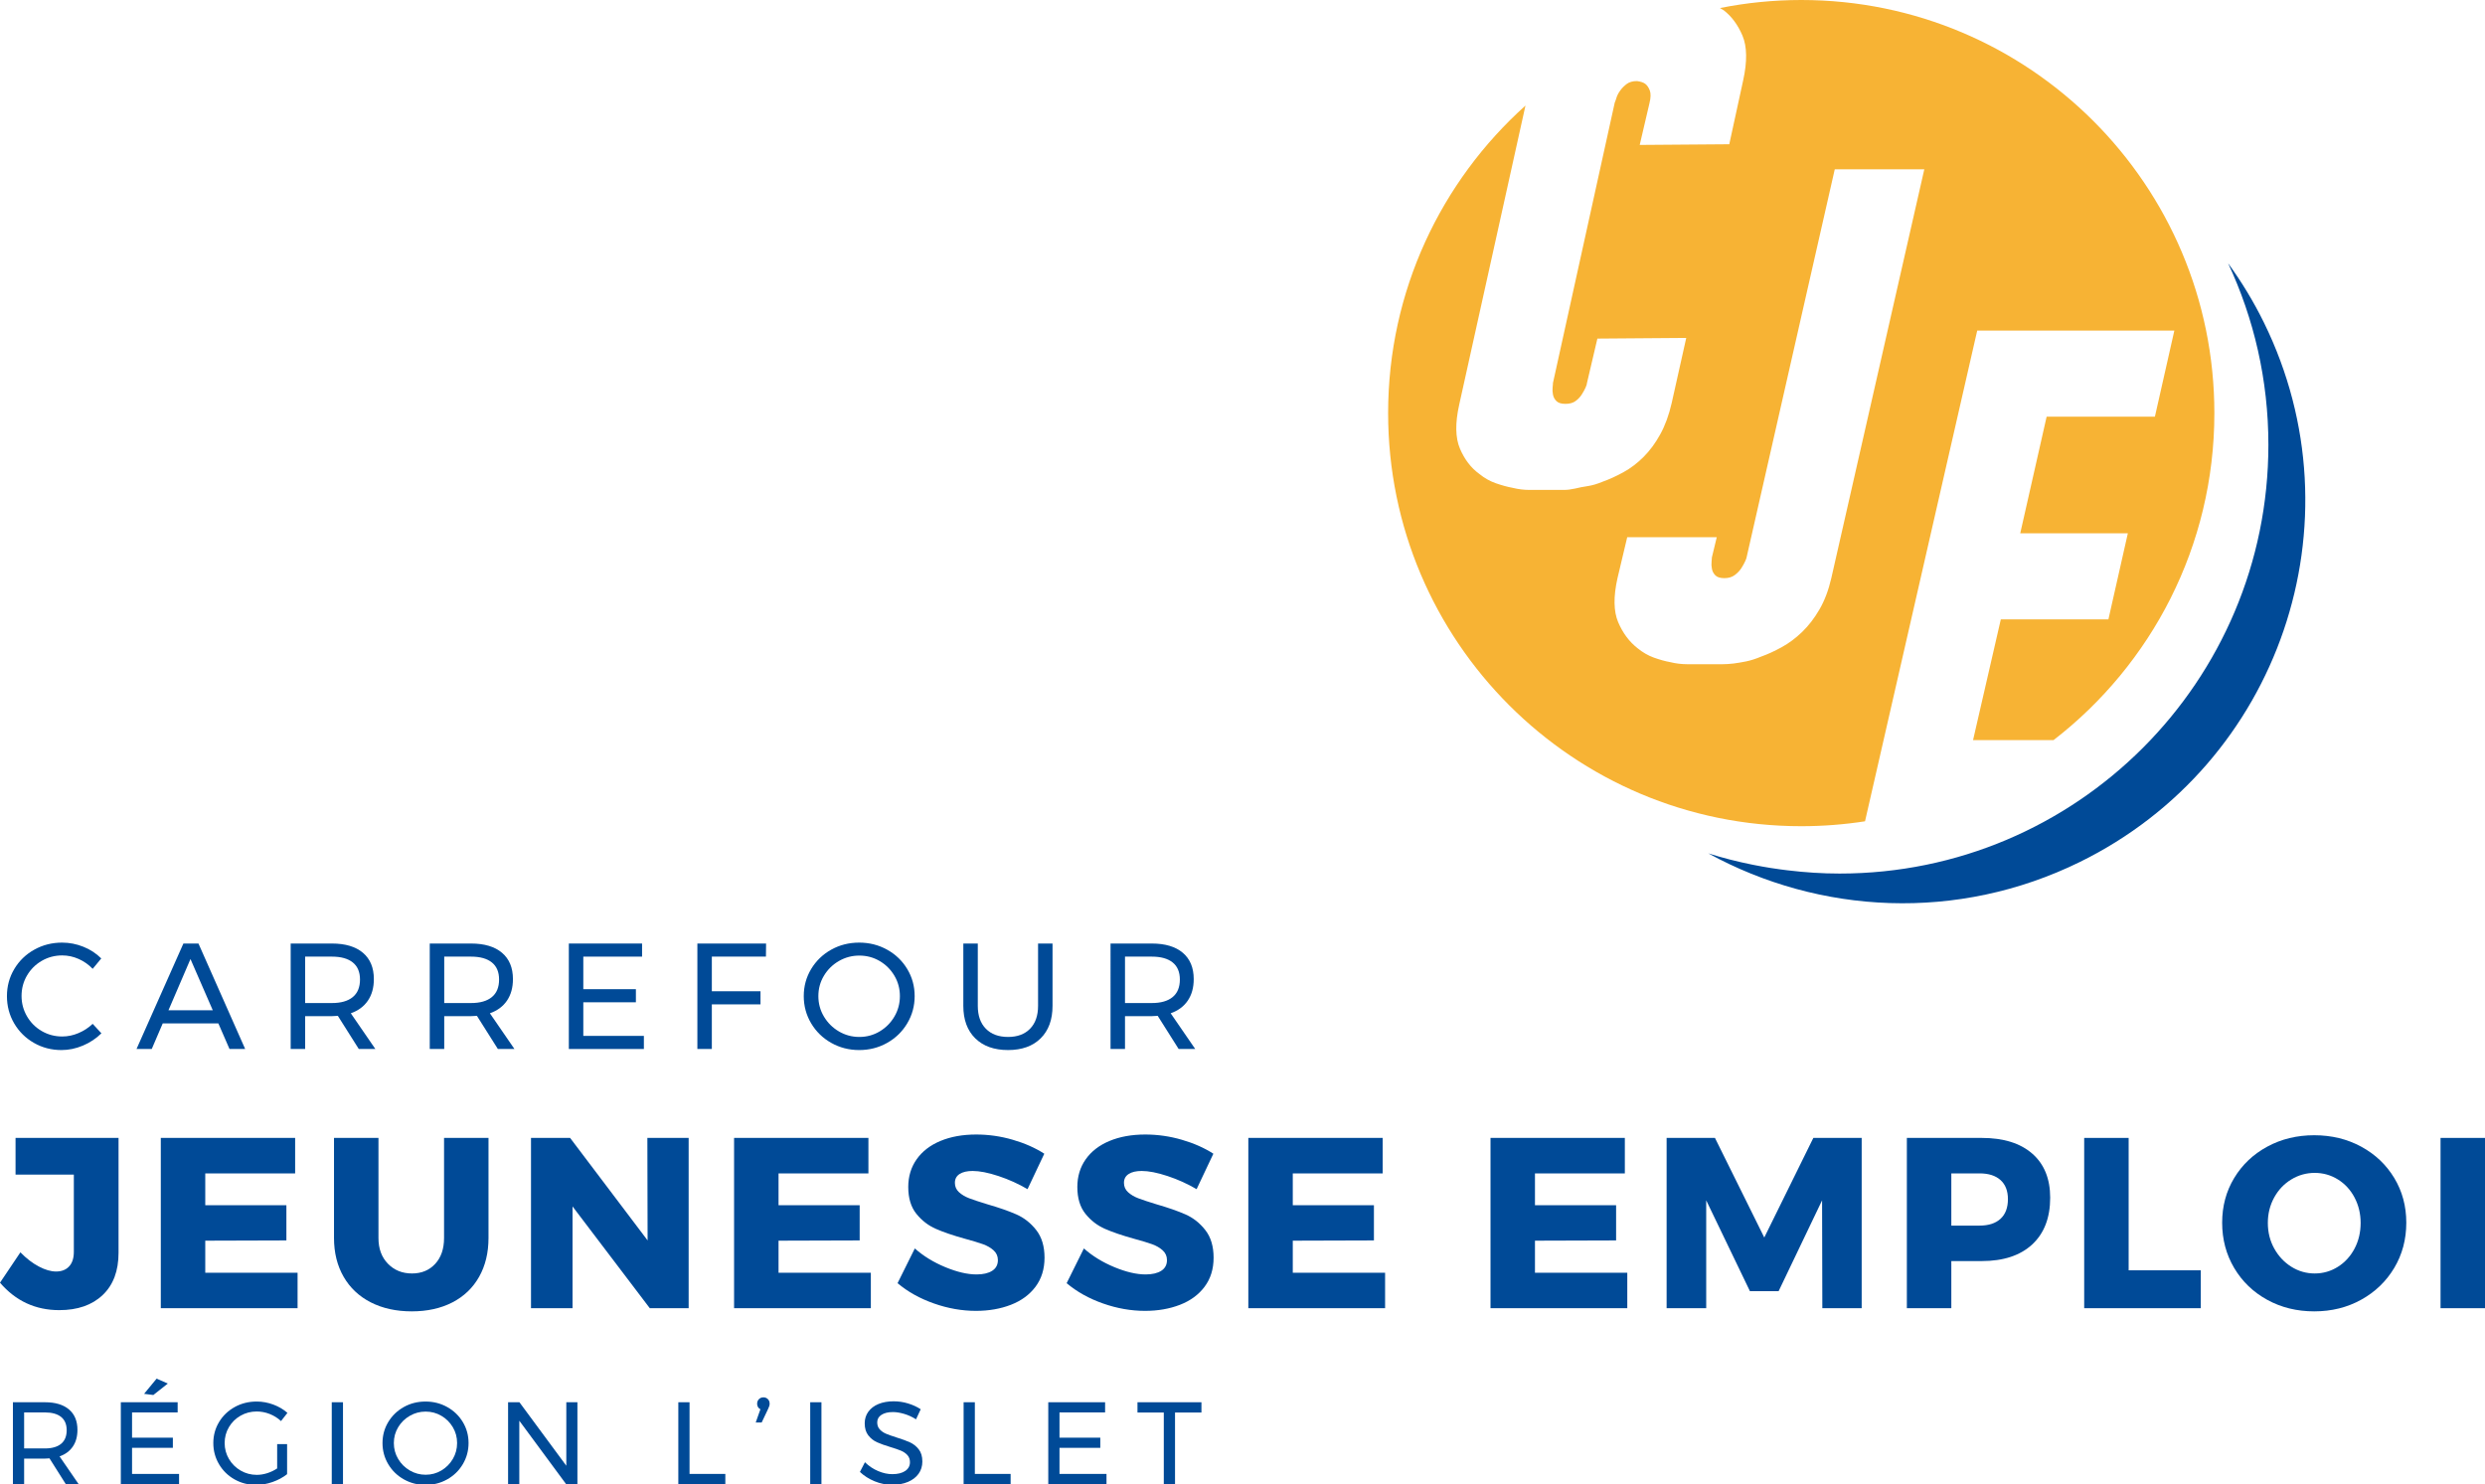 <?xml version="1.0" encoding="utf-8"?>
<!-- Generator: Adobe Illustrator 16.0.0, SVG Export Plug-In . SVG Version: 6.00 Build 0)  -->
<!DOCTYPE svg PUBLIC "-//W3C//DTD SVG 1.1//EN" "http://www.w3.org/Graphics/SVG/1.1/DTD/svg11.dtd">
<svg version="1.1" id="Layer_1" xmlns="http://www.w3.org/2000/svg" xmlns:xlink="http://www.w3.org/1999/xlink" x="0px" y="0px"
	 width="1027.181px" height="613.471px" viewBox="0 0 1027.181 613.471" enable-background="new 0 0 1027.181 613.471"
	 xml:space="preserve">
<g>
	<g>
		<path fill="#004A97" d="M32.52,396.4c-2.202-0.975-4.467-1.465-6.79-1.465c-3.076,0-5.896,0.747-8.474,2.242
			c-2.574,1.494-4.606,3.521-6.103,6.076c-1.495,2.554-2.242,5.366-2.242,8.439c0,3.032,0.747,5.831,2.242,8.407
			c1.497,2.575,3.529,4.61,6.103,6.105c2.578,1.494,5.398,2.242,8.474,2.242c2.282,0,4.522-0.469,6.726-1.406
			c2.202-0.934,4.15-2.208,5.852-3.825l3.614,3.922c-2.2,2.162-4.754,3.855-7.659,5.075c-2.907,1.229-5.854,1.841-8.846,1.841
			c-4.15,0-7.951-0.987-11.4-2.964c-3.445-1.972-6.164-4.657-8.159-8.064c-1.993-3.403-2.987-7.161-2.987-11.273
			c0-4.066,1.005-7.794,3.021-11.181c2.012-3.382,4.765-6.051,8.254-8.001c3.488-1.951,7.326-2.931,11.519-2.931
			c3.034,0,5.973,0.574,8.814,1.719c2.846,1.136,5.305,2.749,7.383,4.826l-3.553,4.294C36.649,398.735,34.72,397.379,32.52,396.4z"
			/>
		<path fill="#004A97" d="M94.866,433.616l-4.611-10.59H67.271l-4.545,10.59h-6.292l19.372-43.596h6.229l19.306,43.596H94.866z
			 M69.638,417.609H87.95l-9.218-21.175L69.638,417.609z"/>
		<path fill="#004A97" d="M148.308,433.616l-8.658-13.701c-0.998,0.084-1.805,0.126-2.428,0.126h-11.09v13.575h-5.979V390.02h17.068
			c5.521,0,9.787,1.275,12.798,3.826c3.011,2.554,4.516,6.177,4.516,10.867c0,3.534-0.819,6.499-2.462,8.909
			c-1.638,2.411-3.996,4.15-7.067,5.231l10.15,14.762H148.308z M137.222,414.62c3.734,0,6.598-0.819,8.593-2.462
			c1.994-1.638,2.991-4.058,2.991-7.254c0-3.116-0.997-5.472-2.991-7.072c-1.995-1.596-4.858-2.398-8.593-2.398h-11.09v19.187
			H137.222z"/>
		<path fill="#004A97" d="M205.794,433.616l-8.656-13.701c-0.996,0.084-1.807,0.126-2.43,0.126h-11.086v13.575h-5.982V390.02h17.068
			c5.521,0,9.789,1.275,12.8,3.826c3.011,2.554,4.516,6.177,4.516,10.867c0,3.534-0.818,6.499-2.461,8.909
			c-1.641,2.411-3.997,4.15-7.068,5.231l10.154,14.762H205.794z M194.708,414.62c3.739,0,6.604-0.819,8.599-2.462
			c1.991-1.638,2.987-4.058,2.987-7.254c0-3.116-0.996-5.472-2.987-7.072c-1.995-1.596-4.859-2.398-8.599-2.398h-11.086v19.187
			H194.708z"/>
		<path fill="#004A97" d="M235.132,390.02h30.27v5.413h-24.29v13.457h21.736v5.417h-21.736v13.891h25.037v5.418h-31.017V390.02z"/>
		<path fill="#004A97" d="M288.261,390.02h28.401l-0.061,5.413H294.24v14.326h20.117v5.422H294.24v18.435h-5.979V390.02z"/>
		<path fill="#004A97" d="M366.709,392.571c3.509,1.95,6.28,4.619,8.313,8.001c2.035,3.387,3.053,7.114,3.053,11.181
			c0,4.07-1.018,7.819-3.053,11.244c-2.033,3.424-4.805,6.122-8.313,8.094c-3.509,1.977-7.359,2.964-11.555,2.964
			c-4.192,0-8.045-0.987-11.554-2.964c-3.511-1.972-6.281-4.67-8.316-8.094c-2.032-3.425-3.048-7.174-3.048-11.244
			c0-4.066,1.016-7.794,3.048-11.181c2.035-3.382,4.797-6.051,8.284-8.001c3.488-1.951,7.352-2.931,11.586-2.931
			C359.35,389.64,363.2,390.62,366.709,392.571z M346.775,397.241c-2.592,1.494-4.659,3.521-6.194,6.075
			c-1.538,2.551-2.308,5.367-2.308,8.437c0,3.074,0.77,5.898,2.308,8.47c1.535,2.576,3.603,4.624,6.194,6.14
			c2.595,1.516,5.411,2.271,8.44,2.271c3.034,0,5.825-0.756,8.379-2.271c2.553-1.516,4.588-3.563,6.104-6.14
			c1.516-2.571,2.276-5.396,2.276-8.47c0-3.069-0.761-5.886-2.276-8.437c-1.516-2.554-3.551-4.581-6.104-6.075
			c-2.554-1.495-5.345-2.238-8.379-2.238C352.187,395.002,349.37,395.746,346.775,397.241z"/>
		<path fill="#004A97" d="M407.504,425.239c2.222,2.267,5.285,3.395,9.188,3.395c3.861,0,6.891-1.128,9.093-3.395
			c2.201-2.26,3.302-5.409,3.302-9.438V390.02h5.979v25.781c0,5.692-1.63,10.155-4.89,13.394c-3.26,3.234-7.754,4.859-13.483,4.859
			c-5.772,0-10.301-1.625-13.579-4.859c-3.281-3.238-4.919-7.701-4.919-13.394V390.02h5.979v25.781
			C404.173,419.83,405.281,422.979,407.504,425.239z"/>
		<path fill="#004A97" d="M487.197,433.616l-8.655-13.701c-0.996,0.084-1.81,0.126-2.43,0.126h-11.088v13.575h-5.979V390.02h17.066
			c5.521,0,9.789,1.275,12.8,3.826c3.011,2.554,4.516,6.177,4.516,10.867c0,3.534-0.819,6.499-2.461,8.909
			c-1.639,2.411-3.997,4.15-7.068,5.231l10.15,14.762H487.197z M476.112,414.62c3.736,0,6.602-0.819,8.595-2.462
			c1.994-1.638,2.991-4.058,2.991-7.254c0-3.116-0.997-5.472-2.991-7.072c-1.993-1.596-4.858-2.398-8.595-2.398h-11.088v19.187
			H476.112z"/>
	</g>
	<g>
		<path fill="#004A97" d="M42.423,535.338c-4.383,4.15-10.359,6.228-17.924,6.228c-9.84,0-18.008-3.778-24.5-11.345l8.436-12.553
			c2.474,2.542,5.018,4.501,7.632,5.869c2.611,1.38,4.984,2.061,7.125,2.061c2.278,0,4.07-0.701,5.375-2.107
			s1.957-3.411,1.957-6.021v-31.934H6.426v-15.162H49v47.492C49,525.366,46.808,531.192,42.423,535.338z"/>
		<path fill="#004A97" d="M66.469,470.375h55.529v14.66H84.847v13.152h33.535v14.558l-33.535,0.102V526.1h38.156v14.664H66.469
			V470.375z"/>
		<path fill="#004A97" d="M160.355,522.384c2.609,2.682,5.92,4.02,9.936,4.02c3.951,0,7.148-1.321,9.593-3.969
			c2.444-2.639,3.665-6.207,3.665-10.695v-41.365h18.373v41.365c0,6.093-1.288,11.435-3.865,16.02
			c-2.576,4.586-6.26,8.115-11.044,10.594c-4.788,2.475-10.396,3.716-16.821,3.716s-12.063-1.241-16.919-3.716
			c-4.854-2.479-8.601-6.008-11.246-10.594c-2.645-4.585-3.967-9.927-3.967-16.02v-41.365h18.378v41.365
			C156.438,516.161,157.742,519.711,160.355,522.384z"/>
		<path fill="#004A97" d="M267.591,470.375h17.066v70.39h-16.062l-31.931-42.075v42.075h-17.172v-70.39h16.167l32.03,42.37
			L267.591,470.375z"/>
		<path fill="#004A97" d="M303.434,470.375h55.529v14.66h-37.151v13.152h33.535v14.558l-33.535,0.102V526.1h38.154v14.664h-56.532
			V470.375z"/>
		<path fill="#004A97" d="M412.729,486.136c-4.252-1.406-7.813-2.103-10.69-2.103c-2.278,0-4.068,0.414-5.375,1.25
			c-1.305,0.84-1.957,2.061-1.957,3.665c0,1.541,0.57,2.833,1.707,3.871c1.139,1.035,2.545,1.871,4.217,2.504
			c1.674,0.638,4.15,1.461,7.431,2.462c4.886,1.406,8.92,2.812,12.099,4.218c3.178,1.406,5.907,3.563,8.186,6.478
			c2.273,2.913,3.414,6.709,3.414,11.396c0,4.683-1.24,8.686-3.716,12c-2.479,3.314-5.876,5.806-10.192,7.481
			c-4.32,1.672-9.121,2.508-14.409,2.508c-5.822,0-11.632-1.021-17.421-3.065c-5.789-2.034-10.794-4.83-15.012-8.381l7.131-14.36
			c3.547,3.146,7.746,5.726,12.602,7.735c4.854,2.006,9.151,3.011,12.901,3.011c2.744,0,4.903-0.502,6.477-1.507
			c1.571-1.005,2.36-2.475,2.36-4.417c0-1.608-0.587-2.947-1.759-4.02c-1.172-1.068-2.644-1.921-4.419-2.559
			c-1.773-0.634-4.264-1.39-7.477-2.259c-4.822-1.339-8.804-2.689-11.951-4.066c-3.146-1.372-5.84-3.445-8.084-6.224
			c-2.24-2.778-3.363-6.481-3.363-11.096c0-4.354,1.154-8.166,3.467-11.447c2.308-3.28,5.586-5.81,9.838-7.583
			c4.25-1.769,9.188-2.66,14.812-2.66c5.088,0,10.106,0.723,15.063,2.162c4.95,1.436,9.303,3.36,13.051,5.771l-6.929,14.66
			C420.982,489.354,416.981,487.546,412.729,486.136z"/>
		<path fill="#004A97" d="M482.617,486.136c-4.252-1.406-7.818-2.103-10.695-2.103c-2.278,0-4.066,0.414-5.371,1.25
			c-1.307,0.84-1.959,2.061-1.959,3.665c0,1.541,0.568,2.833,1.706,3.871c1.138,1.035,2.544,1.871,4.218,2.504
			c1.672,0.638,4.148,1.461,7.432,2.462c4.885,1.406,8.917,2.812,12.101,4.218c3.177,1.406,5.905,3.563,8.181,6.478
			c2.275,2.913,3.414,6.709,3.414,11.396c0,4.683-1.239,8.686-3.714,12c-2.477,3.314-5.873,5.806-10.192,7.481
			c-4.317,1.672-9.122,2.508-14.411,2.508c-5.822,0-11.63-1.021-17.419-3.065c-5.791-2.034-10.792-4.83-15.01-8.381l7.127-14.36
			c3.547,3.146,7.75,5.726,12.604,7.735c4.852,2.006,9.149,3.011,12.901,3.011c2.744,0,4.901-0.502,6.477-1.507
			c1.573-1.005,2.36-2.475,2.36-4.417c0-1.608-0.589-2.947-1.756-4.02c-1.174-1.068-2.647-1.921-4.419-2.559
			c-1.775-0.634-4.269-1.39-7.481-2.259c-4.82-1.339-8.804-2.689-11.947-4.066c-3.15-1.372-5.844-3.445-8.086-6.224
			s-3.361-6.481-3.361-11.096c0-4.354,1.155-8.166,3.463-11.447c2.31-3.28,5.586-5.81,9.838-7.583
			c4.252-1.769,9.189-2.66,14.813-2.66c5.086,0,10.106,0.723,15.062,2.162c4.95,1.436,9.304,3.36,13.053,5.771l-6.931,14.66
			C490.867,489.354,486.864,487.546,482.617,486.136z"/>
		<path fill="#004A97" d="M516,470.375h55.527v14.66h-37.152v13.152h33.54v14.558l-33.54,0.102V526.1h38.157v14.664H516V470.375z"/>
		<path fill="#004A97" d="M616.108,470.375h55.524v14.66h-37.151v13.152h33.54v14.558l-33.54,0.102V526.1h38.159v14.664h-56.532
			V470.375z"/>
		<path fill="#004A97" d="M688.902,470.375h19.984l20.381,41.167l20.283-41.167h19.982v70.39h-16.267l-0.102-44.587l-17.974,37.557
			h-11.848l-18.074-37.557v44.587h-16.367V470.375z"/>
		<path fill="#004A97" d="M840.021,476.851c4.951,4.315,7.428,10.392,7.428,18.224c0,8.301-2.477,14.744-7.428,19.33
			c-4.955,4.585-11.917,6.878-20.887,6.878h-12.549v19.481h-18.378v-70.39h30.927C828.104,470.375,835.066,472.537,840.021,476.851z
			 M826.918,503.811c2.039-1.871,3.062-4.581,3.062-8.133c0-3.415-1.022-6.042-3.062-7.883c-2.043-1.841-4.939-2.761-8.688-2.761
			h-11.645v21.588h11.645C821.979,506.623,824.875,505.685,826.918,503.811z"/>
		<path fill="#004A97" d="M861.507,470.375h18.373v54.725h29.824v15.665h-48.197V470.375z"/>
		<path fill="#004A97" d="M976.023,473.989c5.791,3.146,10.34,7.465,13.654,12.954s4.973,11.645,4.973,18.477
			c0,6.895-1.658,13.123-4.973,18.675c-3.314,5.557-7.863,9.943-13.654,13.152c-5.789,3.218-12.266,4.822-19.431,4.822
			c-7.163,0-13.638-1.588-19.429-4.771c-5.789-3.179-10.343-7.566-13.655-13.152c-3.313-5.59-4.972-11.831-4.972-18.726
			c0-6.832,1.659-12.987,4.972-18.477s7.866-9.809,13.655-12.954c5.791-3.146,12.266-4.721,19.429-4.721
			C963.758,469.268,970.234,470.843,976.023,473.989z M947.107,487.546c-2.981,1.808-5.342,4.299-7.081,7.478
			c-1.739,3.184-2.609,6.676-2.609,10.492c0,3.889,0.887,7.415,2.66,10.599c1.771,3.175,4.134,5.688,7.079,7.528
			c2.944,1.841,6.158,2.761,9.639,2.761c3.479,0,6.678-0.92,9.589-2.761s5.204-4.354,6.876-7.528
			c1.677-3.184,2.513-6.71,2.513-10.599c0-3.816-0.836-7.309-2.513-10.492c-1.672-3.179-3.965-5.67-6.876-7.478
			c-2.911-1.812-6.109-2.715-9.589-2.715C953.314,484.832,950.084,485.735,947.107,487.546z"/>
		<path fill="#004A97" d="M1008.805,470.375h18.376v70.39h-18.376V470.375z"/>
	</g>
	<path fill="#004A97" d="M935.824,133.39c-4.297-8.754-9.288-16.935-14.832-24.562c10.662,22.785,16.652,48.195,16.652,75.015
		c0,97.896-79.363,177.255-177.257,177.255c-7.245,0-14.375-0.485-21.396-1.332c-0.969-0.109-1.935-0.24-2.903-0.367
		c-1.412-0.194-2.826-0.391-4.229-0.616c-2.21-0.349-4.407-0.748-6.598-1.179c-0.277-0.057-0.56-0.104-0.839-0.162
		c-6.181-1.25-12.298-2.787-18.3-4.69c45.937,25.189,102.995,28.41,153.597,3.562C942.294,315.768,976.363,215.964,935.824,133.39z"
		/>
	<g>
		<path fill="#004A97" d="M27.183,613.471l-6.72-10.636c-0.774,0.067-1.401,0.098-1.885,0.098H9.975v10.538H5.337v-33.833h13.241
			c4.285,0,7.596,0.992,9.931,2.973c2.339,1.98,3.504,4.793,3.504,8.437c0,2.736-0.635,5.041-1.906,6.907
			c-1.275,1.871-3.104,3.226-5.485,4.063l7.875,11.454H27.183z M18.578,598.732c2.9,0,5.124-0.638,6.671-1.909
			c1.543-1.271,2.318-3.149,2.318-5.632c0-2.415-0.775-4.243-2.318-5.489c-1.547-1.237-3.771-1.857-6.671-1.857H9.975v14.888H18.578
			z"/>
		<path fill="#004A97" d="M49.943,579.638h23.488v4.206H54.585v10.441h16.868v4.201H54.585v10.779h19.429v4.205H49.943V579.638z
			 M64.734,569.881l4.64,2.026l-5.994,4.737l-3.817-0.485L64.734,569.881z"/>
		<path fill="#004A97" d="M114.567,596.942h4.106v12.422c-1.708,1.351-3.708,2.432-5.996,3.238
			c-2.289,0.807-4.561,1.207-6.814,1.207c-3.254,0-6.232-0.764-8.941-2.297c-2.706-1.528-4.838-3.622-6.402-6.282
			s-2.344-5.565-2.344-8.724s0.792-6.051,2.369-8.677c1.576-2.622,3.738-4.69,6.475-6.211c2.74-1.516,5.766-2.271,9.088-2.271
			c2.35,0,4.645,0.422,6.887,1.259c2.238,0.836,4.181,1.979,5.82,3.433l-2.653,3.382c-1.355-1.259-2.911-2.229-4.666-2.922
			c-1.756-0.697-3.553-1.039-5.388-1.039c-2.417,0-4.642,0.579-6.671,1.74c-2.031,1.156-3.633,2.735-4.81,4.737
			c-1.176,1.992-1.765,4.184-1.765,6.569s0.598,4.586,1.788,6.6c1.193,2.014,2.804,3.61,4.837,4.784
			c2.026,1.174,4.252,1.765,6.667,1.765c1.419,0,2.858-0.236,4.326-0.701c1.465-0.469,2.828-1.119,4.087-1.959V596.942z"/>
		<path fill="#004A97" d="M137.133,579.638h4.641v33.833h-4.641V579.638z"/>
		<path fill="#004A97" d="M184.859,581.619c2.726,1.521,4.875,3.589,6.454,6.211c1.579,2.626,2.366,5.519,2.366,8.677
			s-0.787,6.063-2.366,8.724s-3.729,4.754-6.454,6.282c-2.721,1.533-5.708,2.297-8.964,2.297c-3.255,0-6.242-0.764-8.964-2.297
			c-2.721-1.528-4.877-3.622-6.453-6.282c-1.58-2.66-2.367-5.565-2.367-8.724s0.787-6.051,2.367-8.677
			c1.576-2.622,3.72-4.69,6.428-6.211c2.707-1.516,5.7-2.271,8.989-2.271C179.151,579.347,182.139,580.103,184.859,581.619z
			 M169.397,585.246c-2.016,1.157-3.618,2.728-4.809,4.712c-1.195,1.984-1.791,4.163-1.791,6.549s0.596,4.577,1.791,6.574
			c1.19,1.997,2.793,3.585,4.809,4.763c2.01,1.174,4.192,1.761,6.549,1.761c2.35,0,4.518-0.587,6.498-1.761
			c1.982-1.178,3.56-2.766,4.737-4.763s1.763-4.188,1.763-6.574s-0.585-4.564-1.763-6.549s-2.755-3.555-4.737-4.712
			c-1.98-1.161-4.148-1.743-6.498-1.743C173.59,583.502,171.407,584.084,169.397,585.246z"/>
		<path fill="#004A97" d="M234.087,579.638h4.59v33.833h-4.687l-19.332-26.194v26.194h-4.641v-33.833h4.689l19.38,26.246V579.638z"
			/>
		<path fill="#004A97" d="M280.387,579.638h4.638v29.628h14.791v4.205h-19.429V579.638z"/>
		<path fill="#004A97" d="M317.385,578.333c0.498,0.481,0.749,1.128,0.749,1.93c0,0.359-0.072,0.73-0.218,1.119
			c-0.144,0.384-0.3,0.756-0.46,1.11l-2.611,5.51h-2.462l1.932-5.463c-0.451-0.224-0.787-0.541-1.014-0.941
			c-0.228-0.406-0.338-0.845-0.338-1.335c0-0.769,0.25-1.401,0.75-1.904c0.496-0.498,1.117-0.747,1.859-0.747
			C316.278,577.612,316.884,577.852,317.385,578.333z"/>
		<path fill="#004A97" d="M334.904,579.638h4.641v33.833h-4.641V579.638z"/>
		<path fill="#004A97" d="M373.736,584.448c-1.69-0.498-3.246-0.752-4.663-0.752c-1.966,0-3.534,0.381-4.712,1.141
			c-1.178,0.756-1.763,1.794-1.763,3.116c0,1.194,0.354,2.166,1.062,2.922c0.709,0.76,1.579,1.354,2.611,1.79
			c1.03,0.435,2.464,0.941,4.303,1.524c2.284,0.705,4.138,1.385,5.557,2.026c1.416,0.646,2.626,1.604,3.625,2.88
			c0.998,1.271,1.499,2.955,1.499,5.05c0,1.93-0.526,3.622-1.573,5.075c-1.047,1.448-2.512,2.566-4.397,3.356
			c-1.883,0.794-4.054,1.187-6.498,1.187c-2.482,0-4.899-0.485-7.252-1.448c-2.352-0.972-4.383-2.259-6.091-3.872l2.08-4.007
			c1.61,1.579,3.422,2.795,5.436,3.644c2.013,0.857,3.972,1.284,5.873,1.284c2.256,0,4.035-0.443,5.342-1.326
			c1.305-0.891,1.957-2.09,1.957-3.602c0-1.195-0.356-2.175-1.064-2.956c-0.707-0.768-1.602-1.38-2.683-1.832
			c-1.079-0.447-2.536-0.95-4.374-1.499c-2.255-0.676-4.09-1.338-5.509-1.98c-1.421-0.646-2.62-1.596-3.599-2.85
			c-0.984-1.258-1.477-2.918-1.477-4.982c0-1.799,0.501-3.395,1.497-4.784c1.001-1.38,2.402-2.448,4.206-3.188
			c1.805-0.739,3.898-1.11,6.284-1.11c2.028,0,4.018,0.296,5.968,0.896c1.949,0.595,3.683,1.393,5.196,2.39l-1.935,4.158
			C377.064,585.698,375.43,584.946,373.736,584.448z"/>
		<path fill="#004A97" d="M398.314,579.638h4.641v29.628h14.788v4.205h-19.429V579.638z"/>
		<path fill="#004A97" d="M433.305,579.638h23.49v4.206h-18.852v10.441h16.867v4.201h-16.867v10.779h19.431v4.205h-24.069V579.638z"
			/>
		<path fill="#004A97" d="M470.182,579.638h26.436v4.252h-10.92v29.581h-4.639V583.89h-10.877V579.638z"/>
	</g>
	<path fill="#F7B334" d="M744.553,0c-11.506,0-22.736,1.155-33.604,3.323c0.521,0.313,1.042,0.587,1.556,0.93
		c3.244,2.487,5.83,5.979,7.748,10.472c1.905,4.498,2.009,10.665,0.287,18.507l-5.742,26.396l-37.017,0.286l4.021-17.215
		c0.579-2.295,0.615-4.061,0.142-5.309c-0.48-1.242-1.104-2.152-1.864-2.727c-0.764-0.574-1.912-0.953-3.443-1.148
		c-1.72,0-3.109,0.388-4.158,1.148c-1.054,0.769-1.969,1.679-2.727,2.727c-0.768,1.056-1.293,2.055-1.577,3.014
		c-0.286,0.957-0.529,1.629-0.716,2.011l-25.541,115.919v0.287c0,0.19-0.049,0.716-0.142,1.578c-0.101,0.857-0.049,1.82,0.142,2.87
		c0.188,1.054,0.67,1.963,1.436,2.725c0.763,0.768,2.007,1.148,3.732,1.148c1.717,0,3.104-0.381,4.156-1.148
		c1.052-0.762,1.913-1.671,2.584-2.725c0.668-1.05,1.195-2.013,1.577-2.87c0.383-0.862,0.574-1.481,0.574-1.865l4.305-18.365
		l36.729-0.282l-6.029,26.966c-1.145,4.978-2.722,9.282-4.733,12.912c-2.007,3.639-4.305,6.742-6.885,9.327
		c-2.585,2.584-5.357,4.688-8.321,6.313c-2.969,1.627-5.789,2.918-8.468,3.873c-2.293,0.961-4.399,1.578-6.308,1.865
		c-1.917,0.282-3.638,0.622-5.164,1.006c-1.727,0.38-3.26,0.57-4.59,0.57h-14.35c-2.299,0-4.592-0.287-6.891-0.86
		c-2.103-0.381-4.399-1.003-6.884-1.865c-2.487-0.858-4.786-2.151-6.885-3.873c-3.446-2.483-6.12-5.975-8.033-10.473
		c-1.912-4.491-2.01-10.57-0.291-18.223l27.377-123.579c-34.839,31.265-56.771,76.623-56.771,127.115
		c0,94.312,76.457,170.764,170.768,170.764c8.966,0,17.769-0.696,26.359-2.026l46.375-202.84h81.483l-8.035,35.578h-44.753
		l-10.909,48.207h44.478l-8.032,35.576h-44.476l-11.477,49.926h33.264c40.422-31.228,66.483-80.148,66.483-135.185
		C915.313,76.454,838.86,0,744.553,0z M756.975,238.987c-1.148,4.978-2.774,9.276-4.879,12.906
		c-2.107,3.641-4.499,6.748-7.174,9.333c-2.679,2.583-5.502,4.686-8.465,6.311c-2.965,1.629-5.789,2.919-8.462,3.87
		c-2.296,0.963-4.405,1.63-6.311,2.012c-1.919,0.383-3.638,0.672-5.17,0.863c-1.723,0.191-3.253,0.285-4.588,0.285h-14.349
		c-2.486,0-4.879-0.285-7.172-0.859c-2.106-0.382-4.355-1.011-6.744-1.863c-2.395-0.863-4.639-2.154-6.745-3.876
		c-3.441-2.678-6.114-6.264-8.035-10.763c-1.905-4.493-2.006-10.566-0.285-18.219l4.019-16.928h37.014l-2.006,8.318
		c0,0.384-0.052,1.004-0.143,1.87c-0.101,0.857-0.052,1.819,0.143,2.864c0.186,1.055,0.667,1.962,1.435,2.728
		c0.758,0.765,2.006,1.147,3.729,1.147c1.721,0,3.156-0.432,4.302-1.29c1.149-0.863,2.055-1.82,2.73-2.869
		c0.669-1.052,1.191-2.012,1.577-2.873c0.376-0.857,0.57-1.383,0.57-1.577l36.44-160.396h37.017L756.975,238.987z"/>
</g>
</svg>
